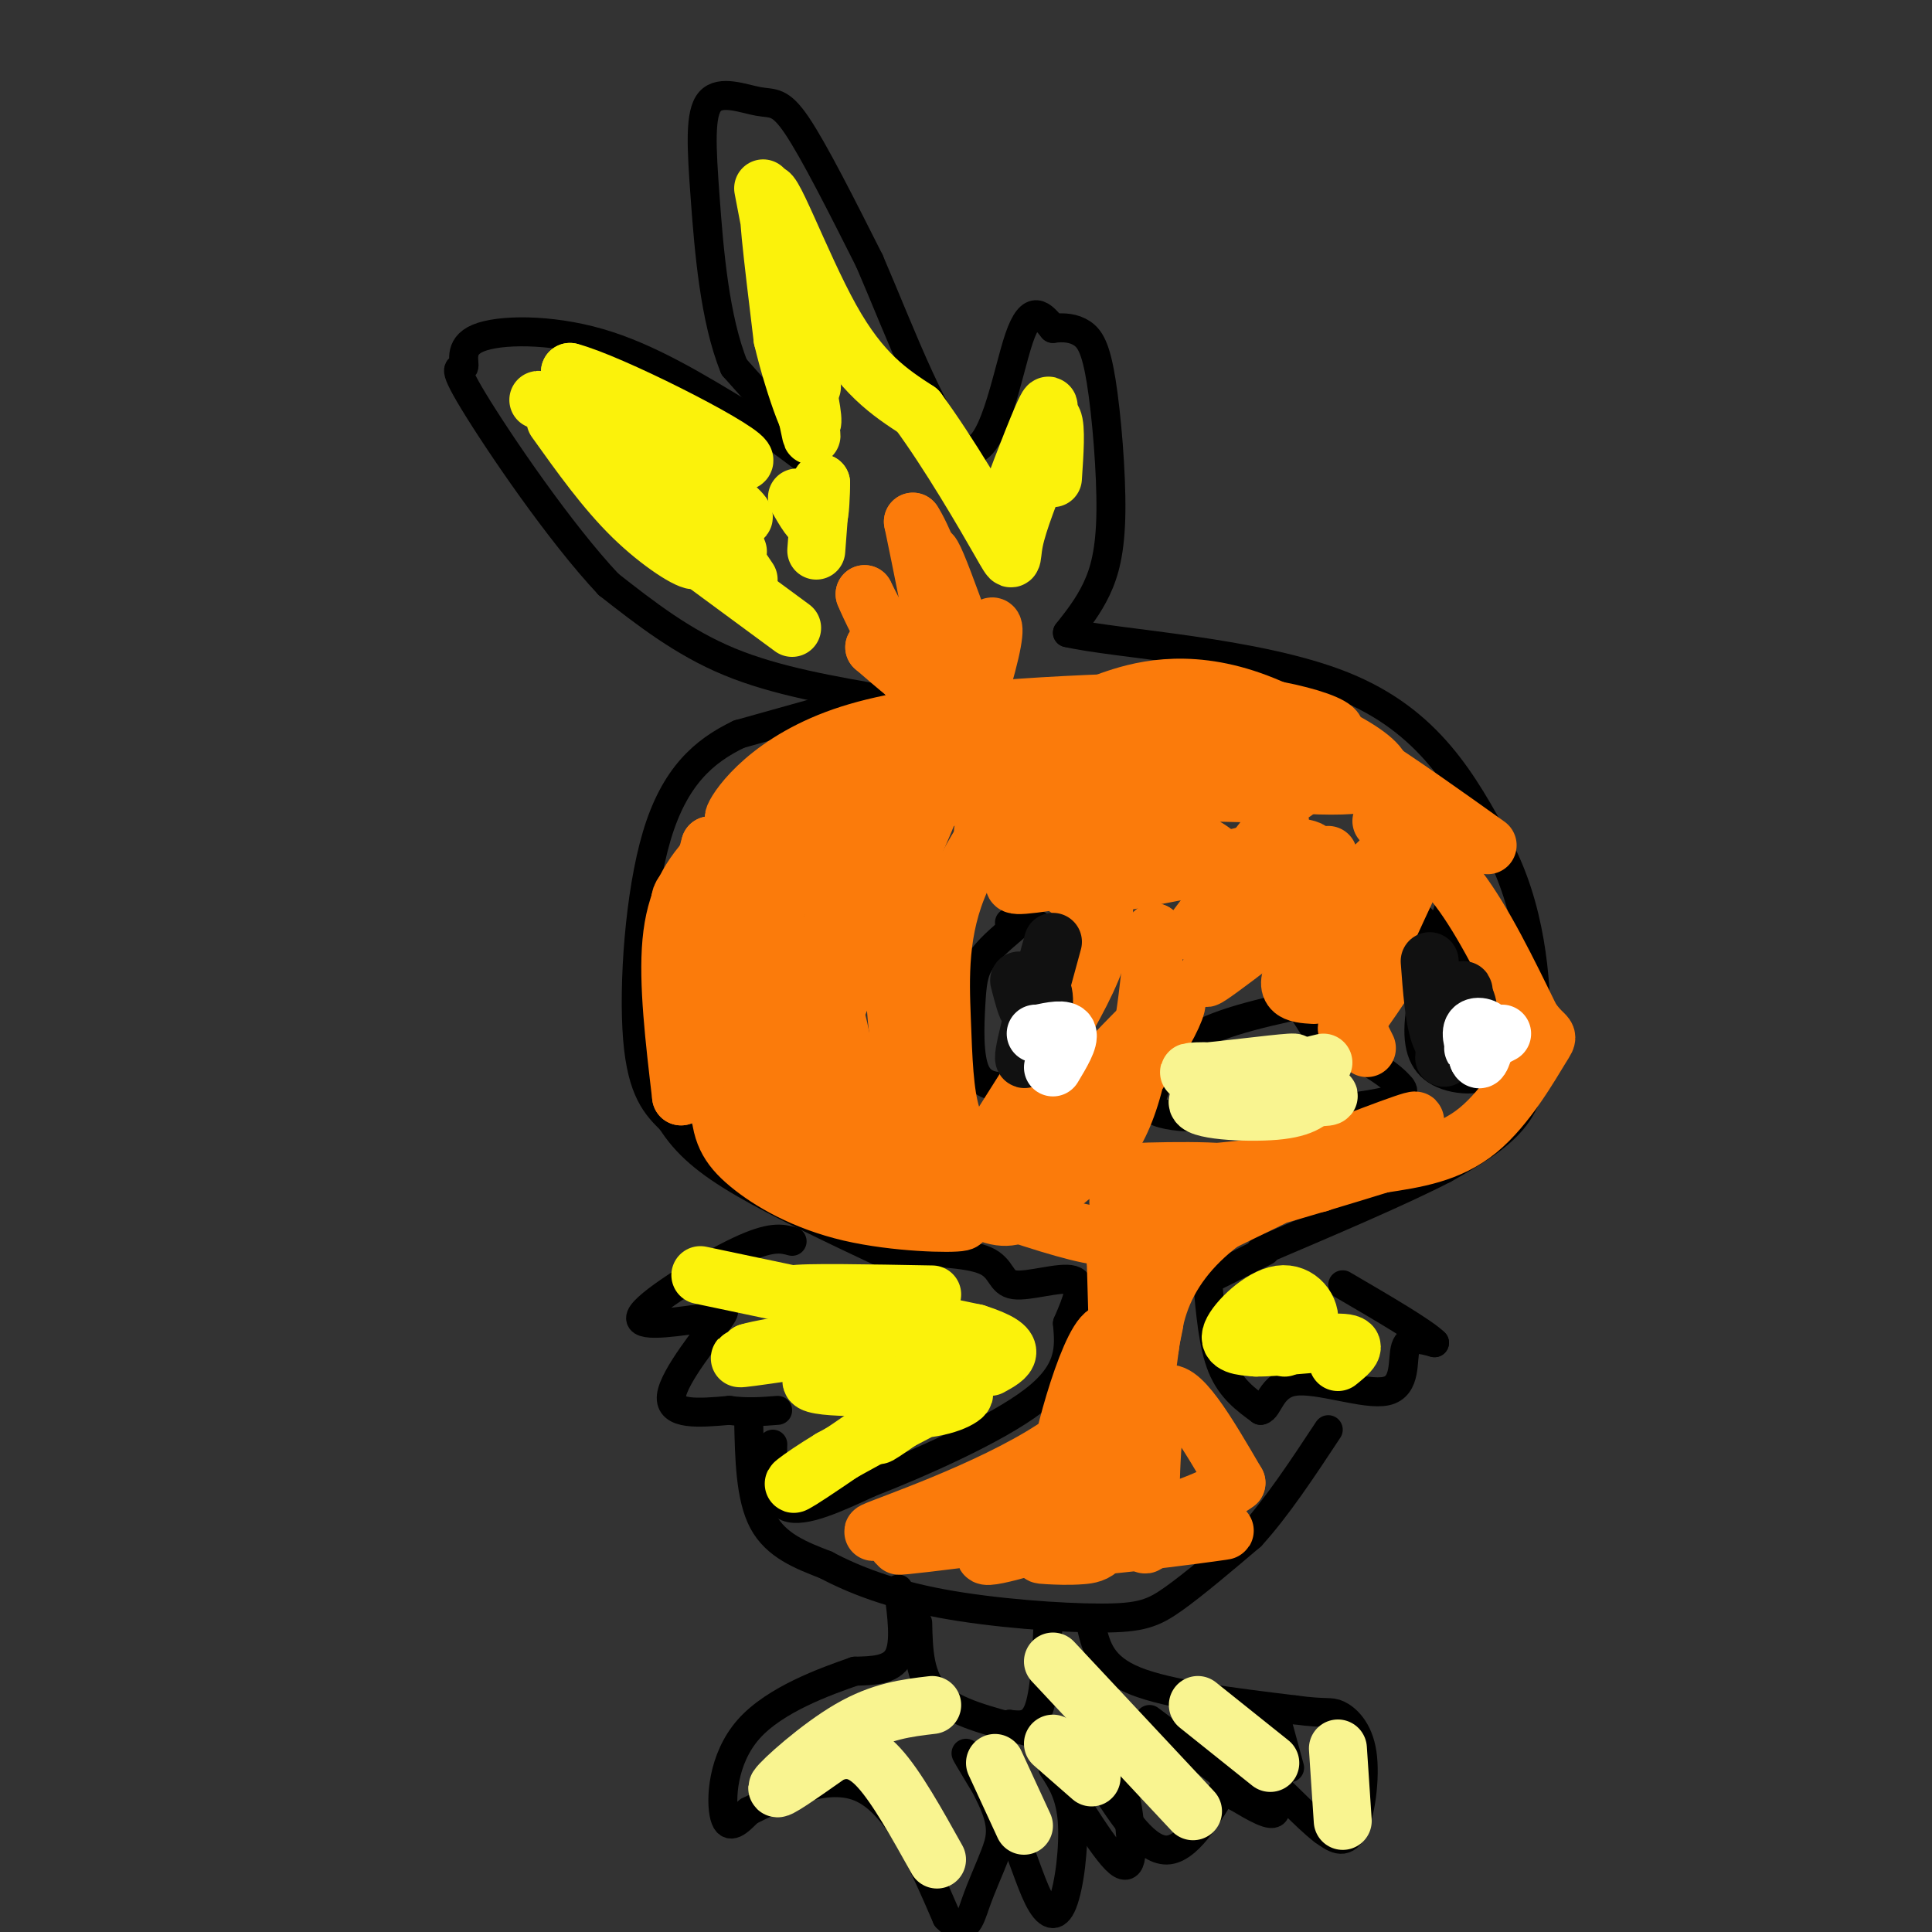 <svg viewBox='0 0 400 400' version='1.1' xmlns='http://www.w3.org/2000/svg' xmlns:xlink='http://www.w3.org/1999/xlink'><rect x="0" y="0" width="400" height="400" fill="#333333" stroke="none"/><g fill='none' stroke='#000000' stroke-width='6' stroke-linecap='round' stroke-linejoin='round'><path d='M178,145c0.000,0.000 -25.000,7.000 -25,7'/><path d='M153,152c-7.393,3.536 -13.375,8.875 -17,21c-3.625,12.125 -4.893,31.036 -4,42c0.893,10.964 3.946,13.982 7,17'/><path d='M139,232c3.089,4.867 7.311,8.533 15,13c7.689,4.467 18.844,9.733 30,15'/><path d='M184,145c-11.667,-2.000 -23.333,-4.000 -33,-8c-9.667,-4.000 -17.333,-10.000 -25,-16'/><path d='M126,121c-10.121,-10.746 -22.922,-29.612 -28,-38c-5.078,-8.388 -2.433,-6.300 -2,-7c0.433,-0.700 -1.345,-4.188 3,-6c4.345,-1.812 14.813,-1.946 25,1c10.187,2.946 20.094,8.973 30,15'/><path d='M154,86c9.022,5.711 16.578,12.489 16,11c-0.578,-1.489 -9.289,-11.244 -18,-21'/><path d='M152,76c-4.063,-9.960 -5.221,-24.359 -6,-35c-0.779,-10.641 -1.178,-17.522 1,-20c2.178,-2.478 6.932,-0.552 10,0c3.068,0.552 4.448,-0.271 8,5c3.552,5.271 9.276,16.635 15,28'/><path d='M180,54c6.274,14.500 14.458,36.750 20,39c5.542,2.250 8.440,-15.500 11,-23c2.560,-7.500 4.780,-4.750 7,-2'/><path d='M218,68c2.239,-0.312 4.338,-0.092 6,1c1.662,1.092 2.889,3.056 4,10c1.111,6.944 2.107,18.870 2,27c-0.107,8.130 -1.316,12.466 -3,16c-1.684,3.534 -3.842,6.267 -6,9'/><path d='M221,131c10.311,2.378 39.089,3.822 57,11c17.911,7.178 24.956,20.089 32,33'/><path d='M310,175c6.893,12.690 8.125,27.917 8,38c-0.125,10.083 -1.607,15.024 -5,19c-3.393,3.976 -8.696,6.988 -14,10'/><path d='M299,242c-8.667,4.500 -23.333,10.750 -38,17'/><path d='M164,257c-2.156,-0.578 -4.311,-1.156 -11,2c-6.689,3.156 -17.911,10.044 -20,13c-2.089,2.956 4.956,1.978 12,1'/><path d='M145,273c3.500,-0.762 6.250,-3.167 4,0c-2.250,3.167 -9.500,11.905 -10,16c-0.500,4.095 5.750,3.548 12,3'/><path d='M151,292c3.667,0.500 6.833,0.250 10,0'/><path d='M160,299c-0.167,5.833 -0.333,11.667 3,13c3.333,1.333 10.167,-1.833 17,-5'/><path d='M180,307c9.889,-3.844 26.111,-10.956 34,-17c7.889,-6.044 7.444,-11.022 7,-16'/><path d='M221,274c2.002,-4.648 3.506,-8.266 1,-9c-2.506,-0.734 -9.021,1.418 -12,1c-2.979,-0.418 -2.423,-3.405 -6,-5c-3.577,-1.595 -11.289,-1.797 -19,-2'/><path d='M185,259c-3.167,-0.333 -1.583,-0.167 0,0'/><path d='M250,265c0.583,6.750 1.167,13.500 3,18c1.833,4.500 4.917,6.750 8,9'/><path d='M261,292c1.716,-0.228 2.006,-5.298 7,-6c4.994,-0.702 14.691,2.965 19,2c4.309,-0.965 3.231,-6.561 4,-9c0.769,-2.439 3.384,-1.719 6,-1'/><path d='M297,278c-2.167,-2.167 -10.583,-7.083 -19,-12'/><path d='M250,265c0.000,0.000 12.000,-6.000 12,-6'/><path d='M274,207c-10.500,2.167 -21.000,4.333 -27,8c-6.000,3.667 -7.500,8.833 -9,14'/><path d='M238,229c2.000,2.750 11.500,2.625 22,2c10.500,-0.625 22.000,-1.750 27,-3c5.000,-1.250 3.500,-2.625 2,-4'/><path d='M289,224c-2.000,-2.167 -8.000,-5.583 -14,-9'/><path d='M269,208c0.000,0.000 7.000,11.000 7,11'/><path d='M210,192c-2.750,2.339 -5.500,4.679 -7,7c-1.500,2.321 -1.750,4.625 -2,9c-0.250,4.375 -0.500,10.821 1,14c1.500,3.179 4.750,3.089 8,3'/><path d='M210,225c2.655,0.417 5.292,-0.042 7,-6c1.708,-5.958 2.488,-17.417 1,-23c-1.488,-5.583 -5.244,-5.292 -9,-5'/><path d='M300,188c-2.613,8.000 -5.226,16.000 -6,22c-0.774,6.000 0.292,10.000 4,12c3.708,2.000 10.060,2.000 12,-1c1.940,-3.000 -0.530,-9.000 -3,-15'/><path d='M307,206c-2.667,-5.167 -7.833,-10.583 -13,-16'/><path d='M155,294c0.167,8.000 0.333,16.000 3,21c2.667,5.000 7.833,7.000 13,9'/><path d='M171,324c5.635,3.000 13.222,6.000 24,8c10.778,2.000 24.748,3.000 33,3c8.252,0.000 10.786,-1.000 15,-4c4.214,-3.000 10.107,-8.000 16,-13'/><path d='M259,318c5.333,-5.833 10.667,-13.917 16,-22'/><path d='M186,329c0.750,5.583 1.500,11.167 0,14c-1.500,2.833 -5.250,2.917 -9,3'/><path d='M177,346c-6.012,2.095 -16.542,5.833 -22,12c-5.458,6.167 -5.845,14.762 -5,18c0.845,3.238 2.923,1.119 5,-1'/><path d='M155,375c5.089,-2.467 15.311,-8.133 23,-5c7.689,3.133 12.844,15.067 18,27'/><path d='M196,397c3.934,4.002 4.770,0.506 6,-3c1.230,-3.506 2.856,-7.022 4,-10c1.144,-2.978 1.808,-5.417 0,-10c-1.808,-4.583 -6.088,-11.309 -6,-11c0.088,0.309 4.544,7.655 9,15'/><path d='M209,378c2.493,5.421 4.225,11.474 6,15c1.775,3.526 3.593,4.526 5,1c1.407,-3.526 2.402,-11.579 2,-17c-0.402,-5.421 -2.201,-8.211 -4,-11'/><path d='M218,366c2.124,2.825 9.434,15.387 13,19c3.566,3.613 3.389,-1.722 3,-6c-0.389,-4.278 -0.989,-7.498 -2,-10c-1.011,-2.502 -2.432,-4.286 -6,-6c-3.568,-1.714 -9.284,-3.357 -15,-5'/><path d='M211,358c-5.933,-1.667 -13.267,-3.333 -17,-7c-3.733,-3.667 -3.867,-9.333 -4,-15'/><path d='M217,336c-0.333,7.250 -0.667,14.500 -2,18c-1.333,3.500 -3.667,3.250 -6,3'/><path d='M209,357c-1.000,0.500 -0.500,0.250 0,0'/><path d='M226,337c1.000,4.083 2.000,8.167 9,11c7.000,2.833 20.000,4.417 33,6'/><path d='M268,354c6.828,0.925 7.397,0.238 9,1c1.603,0.762 4.239,2.974 5,8c0.761,5.026 -0.354,12.864 -2,16c-1.646,3.136 -3.823,1.568 -6,0'/><path d='M274,379c-3.571,-2.655 -9.500,-9.292 -11,-10c-1.500,-0.708 1.429,4.512 1,6c-0.429,1.488 -4.214,-0.756 -8,-3'/><path d='M256,372c-1.429,-1.571 -1.000,-4.000 -3,-1c-2.000,3.000 -6.429,11.429 -11,12c-4.571,0.571 -9.286,-6.714 -14,-14'/><path d='M238,356c0.000,0.000 20.000,15.000 20,15'/><path d='M264,355c0.000,0.000 3.000,11.000 3,11'/></g>
<g fill='none' stroke='#FBF20B' stroke-width='12' stroke-linecap='round' stroke-linejoin='round'><path d='M115,87c5.156,7.222 10.311,14.444 16,20c5.689,5.556 11.911,9.444 13,9c1.089,-0.444 -2.956,-5.222 -7,-10'/><path d='M137,106c-6.226,-5.690 -18.292,-14.917 -14,-12c4.292,2.917 24.940,17.976 29,20c4.060,2.024 -8.470,-8.988 -21,-20'/><path d='M131,94c-3.644,-3.314 -2.256,-1.598 -3,-3c-0.744,-1.402 -3.622,-5.922 3,-2c6.622,3.922 22.744,16.287 23,18c0.256,1.713 -15.356,-7.225 -24,-14c-8.644,-6.775 -10.322,-11.388 -12,-16'/><path d='M118,77c8.000,2.044 34.000,15.156 36,18c2.000,2.844 -20.000,-4.578 -42,-12'/><path d='M112,83c-3.378,-1.111 9.178,2.111 19,9c9.822,6.889 16.911,17.444 24,28'/><path d='M145,116c0.000,0.000 19.000,14.000 19,14'/><path d='M165,103c1.583,2.750 3.167,5.500 4,5c0.833,-0.500 0.917,-4.250 1,-8'/><path d='M170,100c0.000,1.000 -0.500,7.500 -1,14'/><path d='M158,39c5.156,26.956 10.311,53.911 10,51c-0.311,-2.911 -6.089,-35.689 -8,-44c-1.911,-8.311 0.044,7.844 2,24'/><path d='M162,70c2.364,10.115 7.273,23.402 6,15c-1.273,-8.402 -8.727,-38.493 -9,-44c-0.273,-5.507 6.636,13.569 13,25c6.364,11.431 12.182,15.215 18,19'/><path d='M190,85c6.524,8.845 13.833,21.458 17,27c3.167,5.542 2.190,4.012 3,0c0.810,-4.012 3.405,-10.506 6,-17'/><path d='M216,95c0.169,-0.799 -2.408,5.703 -2,3c0.408,-2.703 3.802,-14.612 3,-14c-0.802,0.612 -5.801,13.746 -7,17c-1.199,3.254 1.400,-3.373 4,-10'/><path d='M214,91c1.511,-2.978 3.289,-5.422 4,-4c0.711,1.422 0.356,6.711 0,12'/><path d='M168,80c0.000,0.000 0.100,0.100 0.1,0.1'/><path d='M200,277c-8.869,5.244 -17.738,10.488 -18,13c-0.262,2.512 8.083,2.292 13,1c4.917,-1.292 6.405,-3.655 2,-2c-4.405,1.655 -14.702,7.327 -25,13'/><path d='M172,302c-6.763,4.065 -11.171,7.727 -4,3c7.171,-4.727 25.922,-17.844 28,-19c2.078,-1.156 -12.518,9.650 -14,11c-1.482,1.350 10.148,-6.757 14,-10c3.852,-3.243 -0.074,-1.621 -4,0'/><path d='M192,287c-7.274,0.202 -23.458,0.708 -24,-1c-0.542,-1.708 14.560,-5.631 15,-7c0.440,-1.369 -13.780,-0.185 -28,1'/><path d='M155,280c3.131,-1.083 24.958,-4.292 25,-4c0.042,0.292 -21.702,4.083 -26,5c-4.298,0.917 8.851,-1.042 22,-3'/><path d='M176,278c5.451,-1.217 8.080,-2.759 3,-2c-5.080,0.759 -17.868,3.820 -17,3c0.868,-0.820 15.391,-5.520 18,-8c2.609,-2.480 -6.695,-2.740 -16,-3'/><path d='M164,268c2.167,-0.500 15.583,-0.250 29,0'/><path d='M145,264c0.000,0.000 57.000,12.000 57,12'/><path d='M202,276c10.000,3.167 6.500,5.083 3,7'/><path d='M272,276c-3.196,1.593 -6.392,3.187 -6,3c0.392,-0.187 4.373,-2.153 5,-5c0.627,-2.847 -2.100,-6.574 -6,-6c-3.900,0.574 -8.971,5.450 -10,8c-1.029,2.550 1.986,2.775 5,3'/><path d='M260,279c4.822,0.067 14.378,-1.267 18,-1c3.622,0.267 1.311,2.133 -1,4'/></g>
<g fill='none' stroke='#FB7B0B' stroke-width='12' stroke-linecap='round' stroke-linejoin='round'><path d='M239,274c-1.982,9.577 -3.964,19.155 -6,25c-2.036,5.845 -4.125,7.958 -11,12c-6.875,4.042 -18.536,10.012 -18,11c0.536,0.988 13.268,-3.006 26,-7'/><path d='M230,315c-8.774,0.548 -43.708,5.417 -44,5c-0.292,-0.417 34.060,-6.119 45,-8c10.940,-1.881 -1.530,0.060 -14,2'/><path d='M217,314c-8.155,1.333 -21.542,3.667 -18,1c3.542,-2.667 24.012,-10.333 28,-12c3.988,-1.667 -8.506,2.667 -21,7'/><path d='M206,310c-10.812,3.329 -27.341,8.150 -25,7c2.341,-1.150 23.553,-8.271 37,-17c13.447,-8.729 19.128,-19.065 20,-21c0.872,-1.935 -3.064,4.533 -7,11'/><path d='M231,290c-4.321,7.833 -11.625,21.917 -12,17c-0.375,-4.917 6.179,-28.833 10,-31c3.821,-2.167 4.911,17.417 6,37'/><path d='M235,313c1.607,7.940 2.625,9.292 3,2c0.375,-7.292 0.107,-23.226 3,-26c2.893,-2.774 8.946,7.613 15,18'/><path d='M256,307c-7.607,5.952 -34.125,11.833 -34,13c0.125,1.167 26.893,-2.381 31,-3c4.107,-0.619 -14.446,1.690 -33,4'/><path d='M220,321c-6.097,0.829 -4.841,0.903 -3,1c1.841,0.097 4.265,0.219 7,0c2.735,-0.219 5.781,-0.777 7,-11c1.219,-10.223 0.609,-30.112 0,-50'/><path d='M231,261c1.595,-7.896 5.582,-2.635 -8,-6c-13.582,-3.365 -44.733,-15.356 -59,-21c-14.267,-5.644 -11.649,-4.943 -13,-9c-1.351,-4.057 -6.672,-12.874 -8,-22c-1.328,-9.126 1.336,-18.563 4,-28'/><path d='M147,175c1.691,4.901 3.920,31.153 5,35c1.080,3.847 1.011,-14.711 1,-23c-0.011,-8.289 0.035,-6.309 -1,-5c-1.035,1.309 -3.153,1.945 -4,6c-0.847,4.055 -0.424,11.527 0,19'/><path d='M148,207c0.679,7.024 2.375,15.083 7,22c4.625,6.917 12.179,12.690 18,16c5.821,3.310 9.911,4.155 14,5'/><path d='M187,250c5.967,1.446 13.883,2.562 12,3c-1.883,0.438 -13.567,0.200 -23,-2c-9.433,-2.200 -16.617,-6.362 -21,-10c-4.383,-3.638 -5.967,-6.754 -6,-13c-0.033,-6.246 1.483,-15.623 3,-25'/><path d='M152,203c3.470,-9.047 10.645,-19.165 19,-28c8.355,-8.835 17.889,-16.389 22,-18c4.111,-1.611 2.799,2.720 -2,14c-4.799,11.280 -13.085,29.509 -14,32c-0.915,2.491 5.543,-10.754 12,-24'/><path d='M189,179c-0.010,-3.478 -6.036,-0.172 -12,12c-5.964,12.172 -11.867,33.211 -9,29c2.867,-4.211 14.503,-33.672 16,-42c1.497,-8.328 -7.144,4.478 -12,14c-4.856,9.522 -5.928,15.761 -7,22'/><path d='M165,214c-1.299,4.426 -1.046,4.490 0,4c1.046,-0.490 2.885,-1.535 6,-9c3.115,-7.465 7.505,-21.352 3,-18c-4.505,3.352 -17.905,23.941 -21,28c-3.095,4.059 4.116,-8.412 7,-16c2.884,-7.588 1.442,-10.294 0,-13'/><path d='M160,190c-0.102,2.713 -0.357,15.995 -1,22c-0.643,6.005 -1.673,4.732 4,11c5.673,6.268 18.049,20.077 23,17c4.951,-3.077 2.475,-23.038 0,-43'/><path d='M186,197c-0.232,-8.868 -0.814,-9.536 -1,-5c-0.186,4.536 0.022,14.278 1,22c0.978,7.722 2.725,13.425 6,18c3.275,4.575 8.079,8.021 12,10c3.921,1.979 6.961,2.489 10,3'/><path d='M214,245c2.202,1.131 2.708,2.458 6,0c3.292,-2.458 9.369,-8.702 13,-18c3.631,-9.298 4.815,-21.649 6,-34'/><path d='M239,193c0.478,1.492 -1.328,22.223 -5,34c-3.672,11.777 -9.211,14.600 -13,17c-3.789,2.400 -5.828,4.377 -8,6c-2.172,1.623 -4.478,2.892 -9,1c-4.522,-1.892 -11.261,-6.946 -18,-12'/><path d='M186,239c-5.727,-7.819 -11.046,-21.366 -12,-19c-0.954,2.366 2.456,20.644 3,19c0.544,-1.644 -1.776,-23.212 -5,-32c-3.224,-8.788 -7.350,-4.797 -11,-2c-3.650,2.797 -6.825,4.398 -10,6'/><path d='M151,211c-2.788,3.072 -4.758,7.751 -6,5c-1.242,-2.751 -1.758,-12.933 7,-25c8.758,-12.067 26.788,-26.019 29,-29c2.212,-2.981 -11.394,5.010 -25,13'/><path d='M156,175c-4.110,0.116 -1.885,-6.093 8,-12c9.885,-5.907 27.431,-11.514 25,-9c-2.431,2.514 -24.837,13.147 -32,17c-7.163,3.853 0.919,0.927 9,-2'/><path d='M166,169c10.000,-1.940 30.500,-5.792 37,-10c6.500,-4.208 -1.000,-8.774 -7,-13c-6.000,-4.226 -10.500,-8.113 -15,-12'/><path d='M181,134c2.155,-0.845 15.042,3.042 18,5c2.958,1.958 -4.012,1.988 -9,-1c-4.988,-2.988 -7.994,-8.994 -11,-15'/><path d='M179,123c1.844,4.733 11.956,24.067 15,24c3.044,-0.067 -0.978,-19.533 -5,-39'/><path d='M189,108c3.524,5.036 14.833,37.125 16,40c1.167,2.875 -7.810,-23.464 -11,-31c-3.190,-7.536 -0.595,3.732 2,15'/><path d='M196,132c0.730,5.718 1.557,12.512 3,12c1.443,-0.512 3.504,-8.330 5,-12c1.496,-3.670 2.427,-3.191 1,3c-1.427,6.191 -5.214,18.096 -9,30'/><path d='M196,165c-6.097,4.175 -16.841,-0.386 -26,0c-9.159,0.386 -16.735,5.719 -22,11c-5.265,5.281 -8.219,10.509 -9,19c-0.781,8.491 0.609,20.246 2,32'/><path d='M141,227c0.411,-2.080 0.440,-23.279 0,-33c-0.440,-9.721 -1.349,-7.963 5,-13c6.349,-5.037 19.957,-16.868 32,-22c12.043,-5.132 22.522,-3.566 33,-2'/><path d='M211,157c2.640,3.881 -7.260,14.584 -12,25c-4.740,10.416 -4.320,20.545 -4,29c0.320,8.455 0.539,15.235 2,20c1.461,4.765 4.162,7.514 6,10c1.838,2.486 2.811,4.710 7,3c4.189,-1.710 11.595,-7.355 19,-13'/><path d='M229,231c7.622,-8.956 17.178,-24.844 14,-24c-3.178,0.844 -19.089,18.422 -35,36'/><path d='M208,243c-8.702,8.262 -12.958,10.917 -8,2c4.958,-8.917 19.131,-29.405 25,-42c5.869,-12.595 3.435,-17.298 1,-22'/><path d='M226,181c0.600,0.000 1.600,11.000 0,10c-1.600,-1.000 -5.800,-14.000 -10,-27'/><path d='M216,164c-1.802,-4.936 -1.308,-3.777 -5,0c-3.692,3.777 -11.571,10.171 -5,9c6.571,-1.171 27.592,-9.906 32,-11c4.408,-1.094 -7.796,5.453 -20,12'/><path d='M218,174c-4.121,3.247 -4.425,5.364 -6,7c-1.575,1.636 -4.422,2.789 2,2c6.422,-0.789 22.113,-3.521 28,-5c5.887,-1.479 1.970,-1.706 -5,0c-6.970,1.706 -16.991,5.345 -16,6c0.991,0.655 12.996,-1.672 25,-4'/><path d='M246,180c11.333,-2.702 27.167,-7.458 26,-2c-1.167,5.458 -19.333,21.131 -22,24c-2.667,2.869 10.167,-7.065 23,-17'/><path d='M273,185c3.833,-2.833 1.917,-1.417 0,0'/><path d='M247,193c8.800,-11.689 17.600,-23.378 18,-23c0.400,0.378 -7.600,12.822 -11,17c-3.400,4.178 -2.200,0.089 -1,-4'/><path d='M253,183c0.573,-2.056 2.504,-5.197 -6,-9c-8.504,-3.803 -27.444,-8.267 -32,-11c-4.556,-2.733 5.274,-3.736 20,-3c14.726,0.736 34.350,3.210 33,4c-1.350,0.790 -23.675,-0.105 -46,-1'/><path d='M222,163c-8.162,-0.457 -5.567,-1.099 -4,-2c1.567,-0.901 2.105,-2.062 2,-3c-0.105,-0.938 -0.853,-1.653 8,-2c8.853,-0.347 27.307,-0.324 27,-1c-0.307,-0.676 -19.373,-2.050 -37,-1c-17.627,1.050 -33.813,4.525 -50,8'/><path d='M168,162c-11.964,3.750 -16.875,9.125 -16,7c0.875,-2.125 7.536,-11.750 24,-17c16.464,-5.250 42.732,-6.125 69,-7'/><path d='M245,145c19.667,0.556 34.333,5.444 31,7c-3.333,1.556 -24.667,-0.222 -46,-2'/><path d='M230,150c-4.300,-2.313 7.951,-7.094 23,-5c15.049,2.094 32.898,11.064 33,15c0.102,3.936 -17.542,2.839 -31,1c-13.458,-1.839 -22.729,-4.419 -32,-7'/><path d='M223,154c-5.356,-2.069 -2.745,-3.740 -1,-5c1.745,-1.260 2.624,-2.108 8,-4c5.376,-1.892 15.250,-4.826 29,0c13.750,4.826 31.375,17.413 49,30'/><path d='M274,178c-5.500,9.000 -11.000,18.000 -9,18c2.000,0.000 11.500,-9.000 21,-18'/><path d='M286,178c-0.644,1.556 -12.756,14.444 -17,21c-4.244,6.556 -0.622,6.778 3,7'/><path d='M275,177c-0.667,6.667 -1.333,13.333 0,20c1.333,6.667 4.667,13.333 8,20'/><path d='M286,170c5.417,3.583 10.833,7.167 16,14c5.167,6.833 10.083,16.917 15,27'/><path d='M317,211c3.310,4.607 4.083,2.625 2,6c-2.083,3.375 -7.024,12.107 -13,17c-5.976,4.893 -12.988,5.946 -20,7'/><path d='M286,241c-14.274,4.440 -39.958,12.042 -40,11c-0.042,-1.042 25.560,-10.726 31,-12c5.440,-1.274 -9.280,5.863 -24,13'/><path d='M253,253c-6.533,4.898 -10.864,10.643 -13,17c-2.136,6.357 -2.075,13.327 -3,15c-0.925,1.673 -2.836,-1.951 -3,-7c-0.164,-5.049 1.418,-11.525 3,-18'/><path d='M237,260c1.498,-4.530 3.742,-6.853 10,-9c6.258,-2.147 16.531,-4.116 12,-4c-4.531,0.116 -23.866,2.319 -27,2c-3.134,-0.319 9.933,-3.159 23,-6'/><path d='M255,243c-3.405,-0.982 -23.418,-0.439 -24,0c-0.582,0.439 18.266,0.772 34,-2c15.734,-2.772 28.352,-8.649 28,-9c-0.352,-0.351 -13.676,4.825 -27,10'/><path d='M266,242c-5.844,1.956 -6.956,1.844 -5,2c1.956,0.156 6.978,0.578 12,1'/><path d='M295,176c-7.417,15.917 -14.833,31.833 -16,36c-1.167,4.167 3.917,-3.417 9,-11'/></g>
<g fill='none' stroke='#F9F490' stroke-width='12' stroke-linecap='round' stroke-linejoin='round'><path d='M193,353c-5.267,0.622 -10.533,1.244 -17,5c-6.467,3.756 -14.133,10.644 -15,12c-0.867,1.356 5.067,-2.822 11,-7'/><path d='M172,363c3.400,-1.267 6.400,-0.933 10,3c3.600,3.933 7.800,11.467 12,19'/><path d='M206,365c0.000,0.000 6.000,13.000 6,13'/><path d='M218,361c0.000,0.000 8.000,7.000 8,7'/><path d='M218,344c0.000,0.000 29.000,31.000 29,31'/><path d='M248,353c0.000,0.000 15.000,12.000 15,12'/><path d='M277,362c0.000,0.000 1.000,15.000 1,15'/><path d='M274,220c-12.556,3.067 -25.111,6.133 -26,8c-0.889,1.867 9.889,2.533 16,2c6.111,-0.533 7.556,-2.267 9,-4'/><path d='M273,226c-3.274,-0.738 -15.958,-0.583 -15,0c0.958,0.583 15.560,1.595 17,1c1.440,-0.595 -10.280,-2.798 -22,-5'/><path d='M253,222c-5.750,-0.631 -9.125,0.292 -5,0c4.125,-0.292 15.750,-1.798 19,-2c3.250,-0.202 -1.875,0.899 -7,2'/></g>
<g fill='none' stroke='#111111' stroke-width='12' stroke-linecap='round' stroke-linejoin='round'><path d='M296,199c0.435,5.863 0.869,11.726 2,15c1.131,3.274 2.958,3.958 4,1c1.042,-2.958 1.298,-9.560 1,-10c-0.298,-0.440 -1.149,5.280 -2,11'/><path d='M301,216c0.524,0.738 2.833,-2.917 3,-6c0.167,-3.083 -1.810,-5.595 -3,-4c-1.190,1.595 -1.595,7.298 -2,13'/><path d='M218,195c-3.042,11.095 -6.083,22.190 -6,24c0.083,1.810 3.292,-5.667 4,-10c0.708,-4.333 -1.083,-5.524 -2,-5c-0.917,0.524 -0.958,2.762 -1,5'/><path d='M213,209c-0.500,-0.167 -1.250,-3.083 -2,-6'/></g>
<g fill='none' stroke='#FFFFFF' stroke-width='12' stroke-linecap='round' stroke-linejoin='round'><path d='M218,221c1.750,-2.917 3.500,-5.833 3,-7c-0.500,-1.167 -3.250,-0.583 -6,0'/><path d='M215,214c-1.000,0.000 -0.500,0.000 0,0'/><path d='M311,214c-2.970,1.542 -5.940,3.083 -6,3c-0.060,-0.083 2.792,-1.792 3,-3c0.208,-1.208 -2.226,-1.917 -3,-1c-0.774,0.917 0.113,3.458 1,6'/><path d='M306,219c0.333,0.833 0.667,-0.083 1,-1'/></g>
</svg>